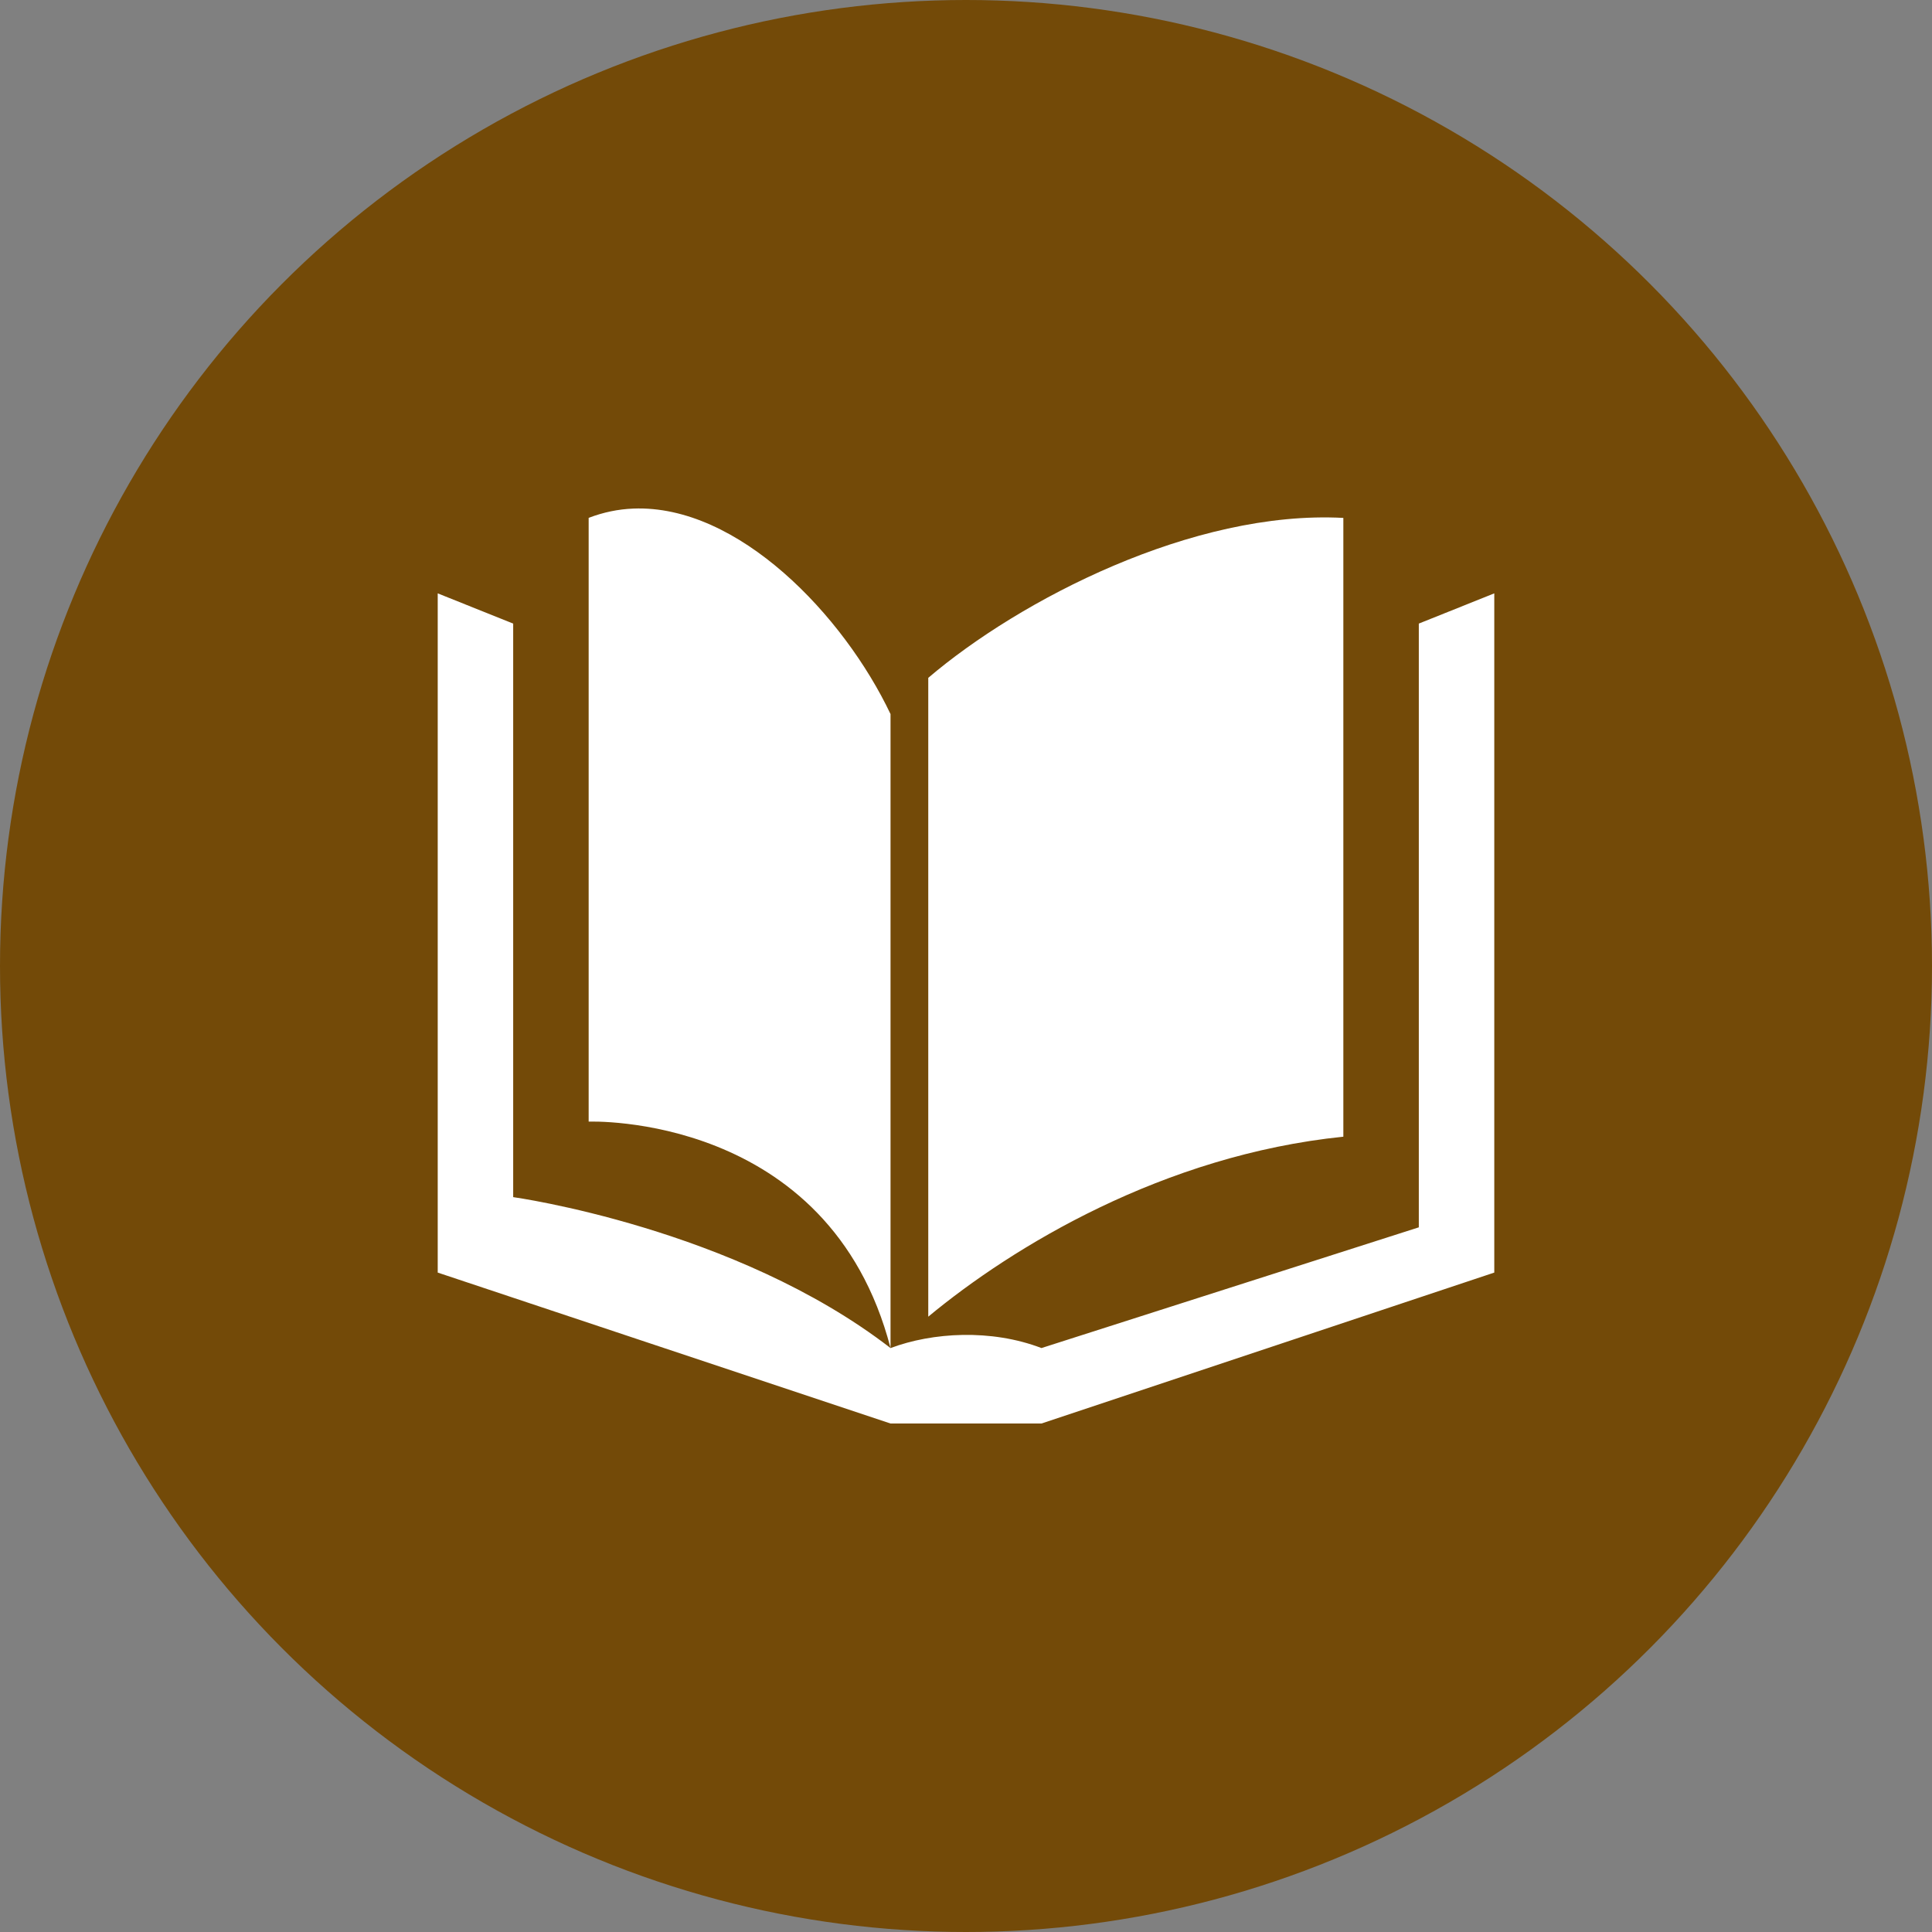 <?xml version="1.0" encoding="utf-8"?>
<!-- Generator: Adobe Illustrator 14.0.0, SVG Export Plug-In . SVG Version: 6.00 Build 43363)  -->
<!DOCTYPE svg PUBLIC "-//W3C//DTD SVG 1.1//EN" "http://www.w3.org/Graphics/SVG/1.1/DTD/svg11.dtd">
<svg version="1.1"
	 id="svg2" xmlns:svg="http://www.w3.org/2000/svg" xmlns:dc="http://purl.org/dc/elements/1.1/" xmlns:rdf="http://www.w3.org/1999/02/22-rdf-syntax-ns#" xmlns:cc="http://creativecommons.org/ns#"
	 xmlns="http://www.w3.org/2000/svg" xmlns:xlink="http://www.w3.org/1999/xlink" x="0px" y="0px" width="128px" height="128px"
	 viewBox="0 0 128 128" enable-background="new 0 0 128 128" xml:space="preserve">
<rect x="0" y="0" width="128" height="128" fill="#808080" stroke="none"/>
<rect id="rect4174" display="none" fill="none" width="16" height="16"/>
<g>
	<circle fill="#734A08" cx="64" cy="64" r="64"/>
	<path id="path4176" fill="#FFFFFF" d="M41.959,33.695c-0.994,0.039-1.98,0.24-2.959,0.615v40c0,0,15.938-0.625,20,15v-42
		C55.9,40.781,48.908,33.415,41.959,33.695z M59,89.313c-10.313-7.97-25-10-25-10V41.314l-5-2.002v45l30,10h10l30-10v-45l-5,2.002
		v40l-25,7.998C65.668,88.036,61.781,88.268,59,89.313z M89,34.313c-9.961-0.533-21.465,5.448-27.5,10.596v42.324
		c5.577-4.625,15.566-10.703,27.5-11.924V34.313z"/>
</g>
<rect id="rect4184" x="20" display="none" fill="none" width="16" height="16"/>
</svg>
